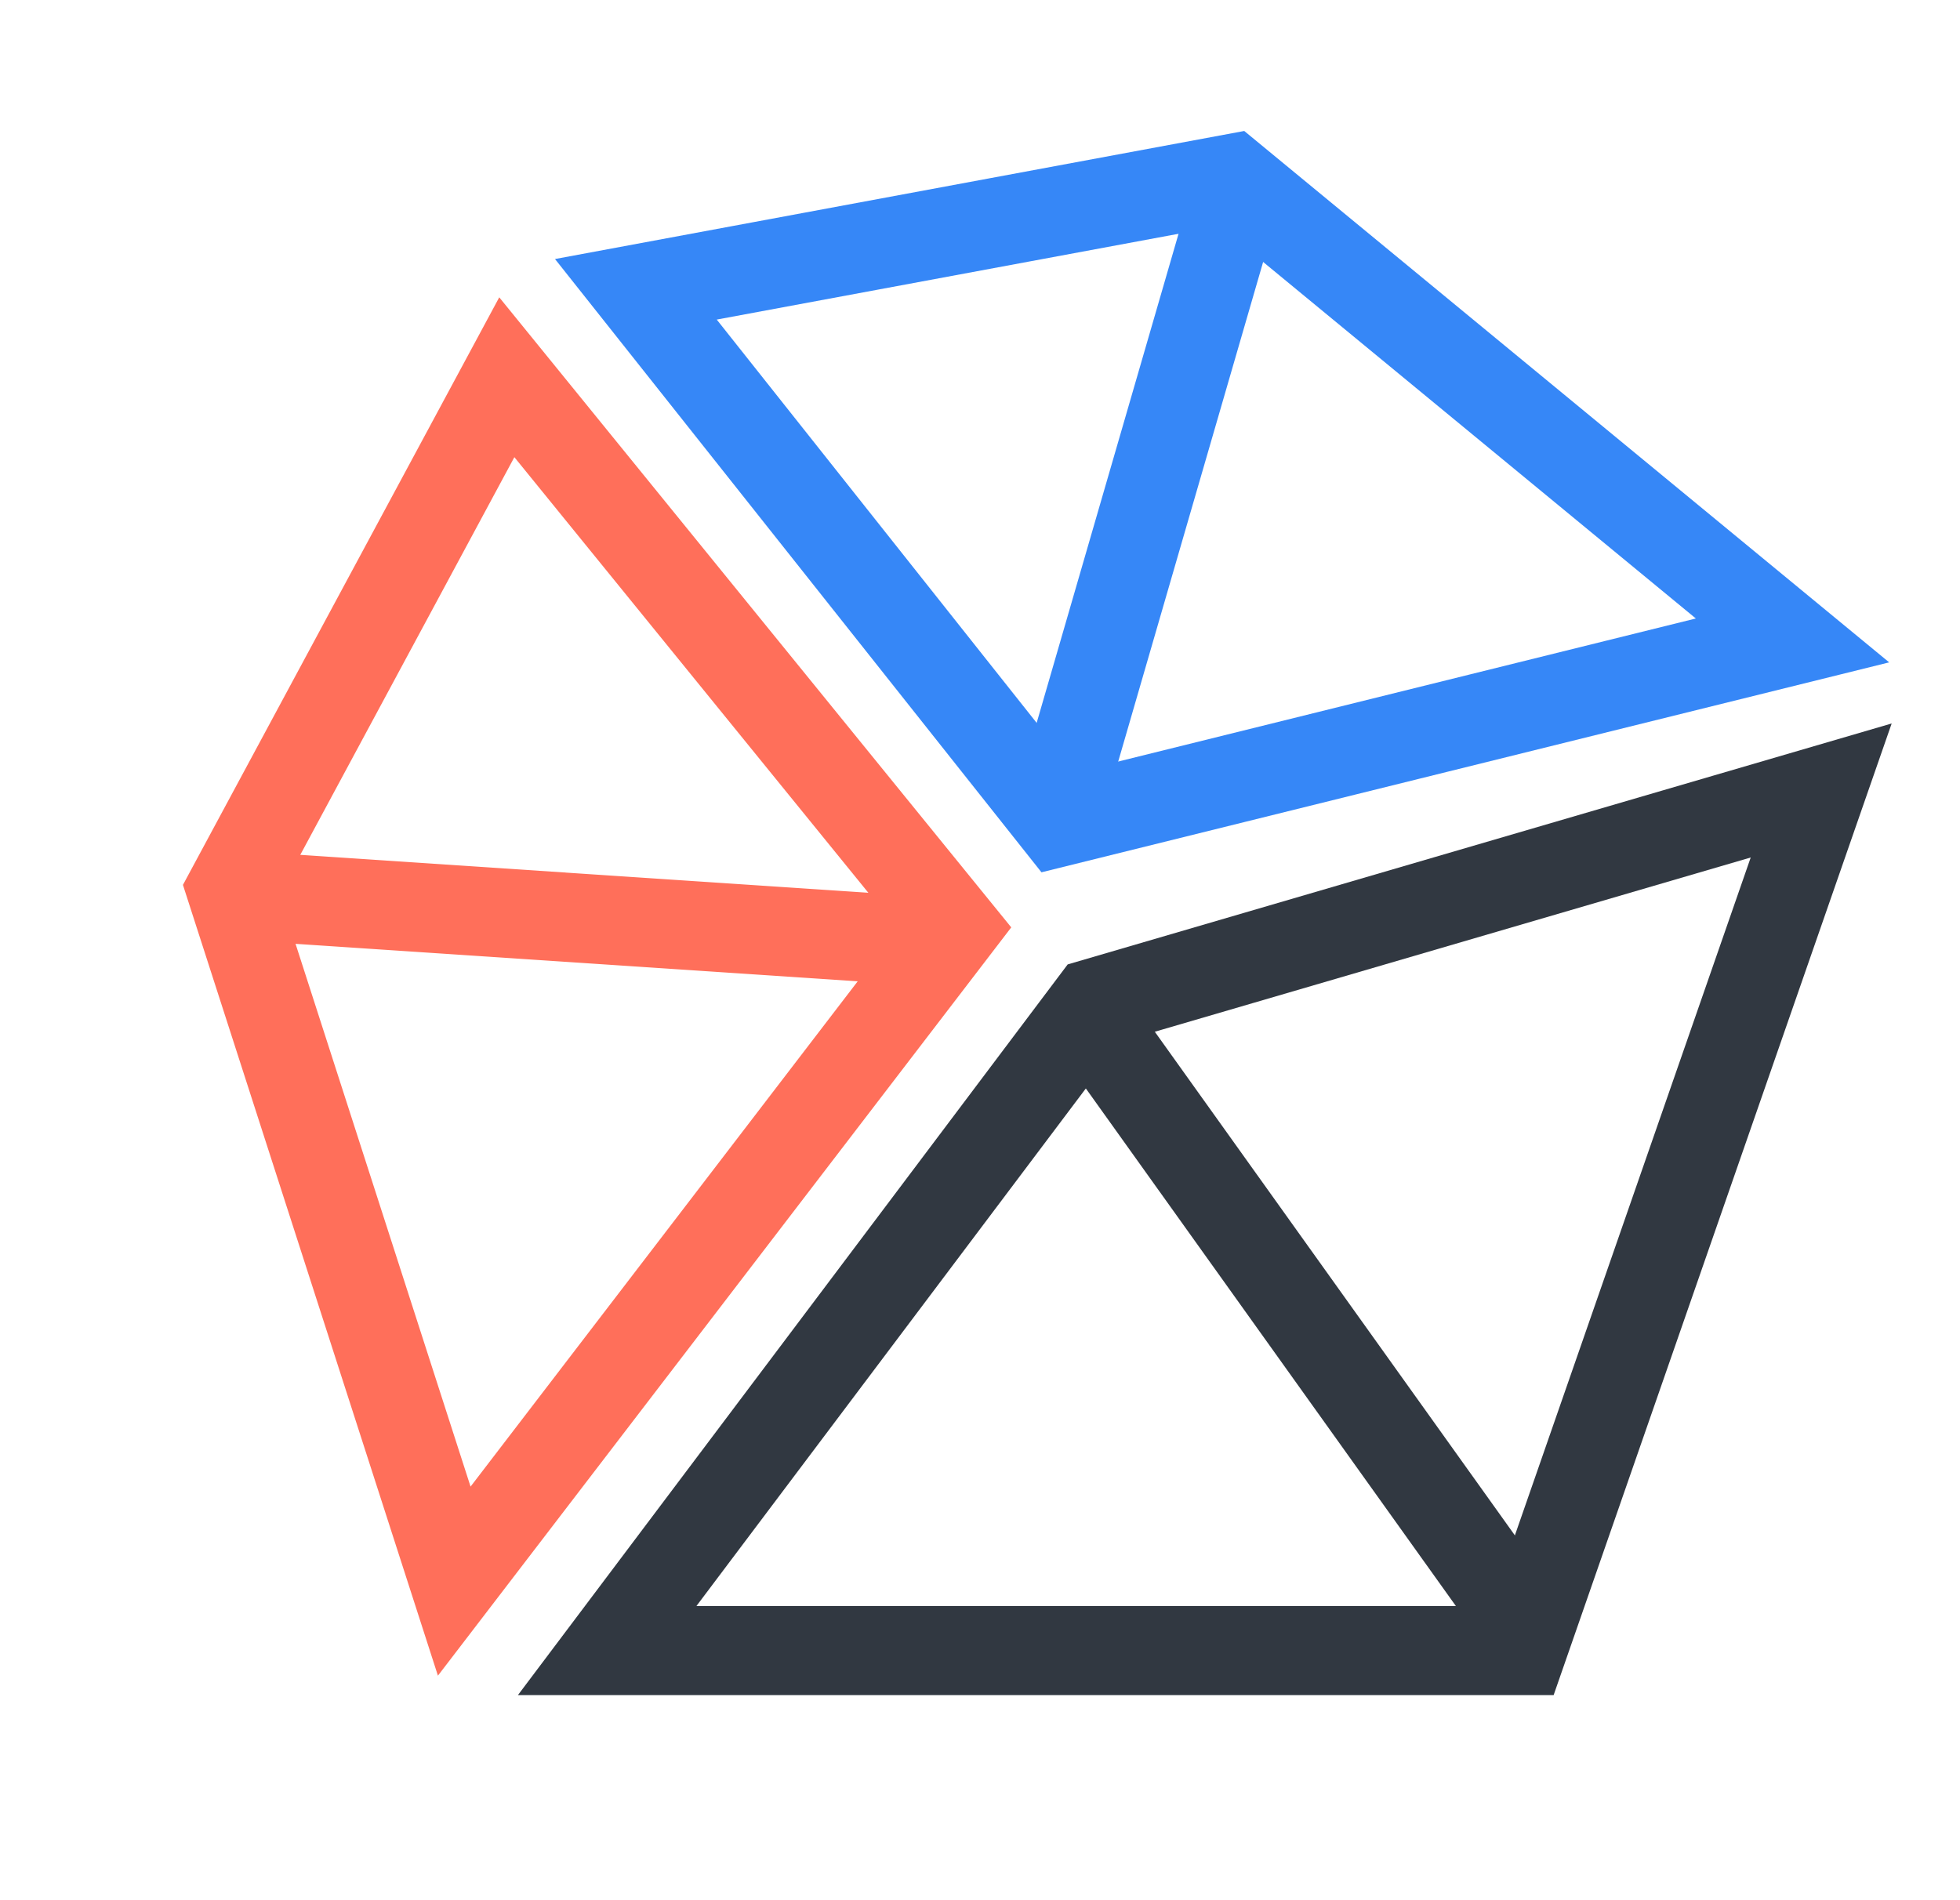 <svg width="33" height="32" viewBox="0 0 33 32" fill="none" xmlns="http://www.w3.org/2000/svg">
<path d="M20.863 3.112L17.823 13.594" stroke="#3687F7" stroke-width="1.5"/>
<path d="M10.223 27.796L18.426 16.891L30.663 13.312L25.625 27.796H10.223Z" stroke="#313841" stroke-width="1.5"/>
<path d="M18.452 17.278L25.78 27.53" stroke="#313841" stroke-width="1.5"/>
<path d="M17.823 13.846L10.706 4.872L20.742 3.007L30.18 10.785L17.823 13.846Z" stroke="#3687F7" stroke-width="1.5"/>
<path d="M15.709 15.859L4.332 15.1" stroke="#FF6F5A" stroke-width="1.5"/>
<path d="M3.892 14.976L8.533 6.353L16.071 15.631L7.648 26.627L3.892 14.976Z" stroke="#FF6F5A" stroke-width="1.5"/>
</svg>
